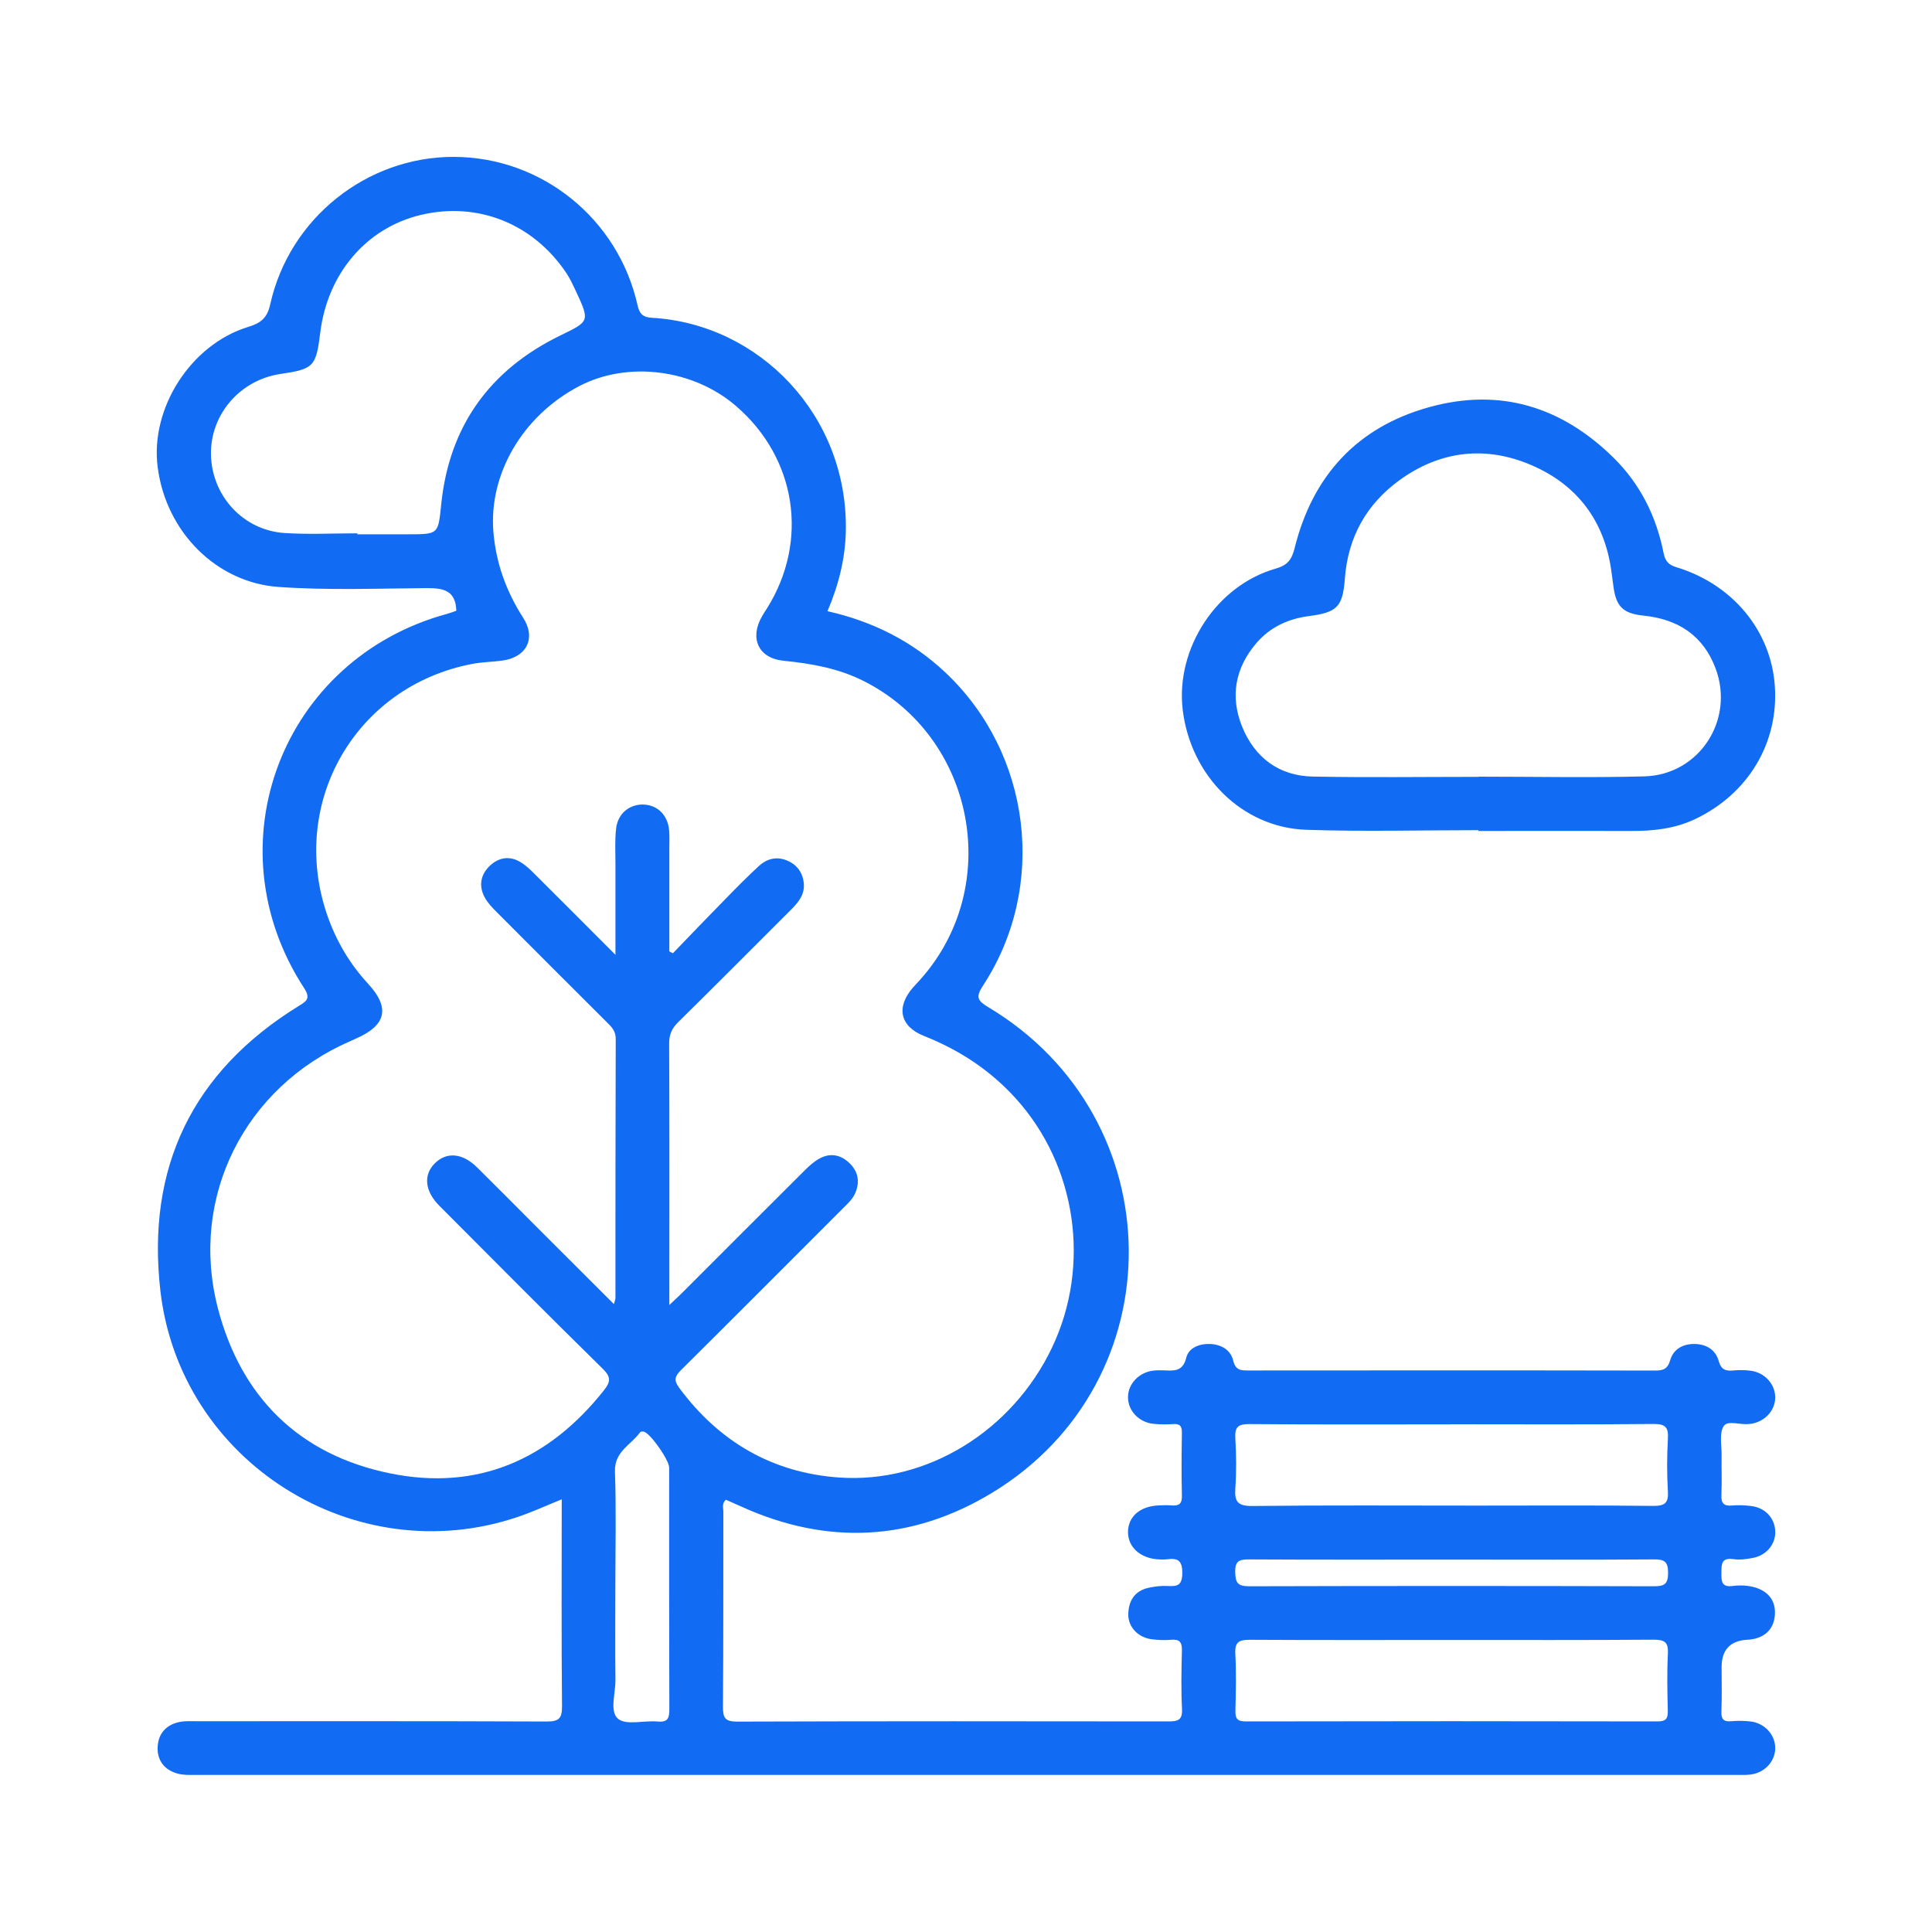 <?xml version="1.0" encoding="UTF-8"?><svg id="a" xmlns="http://www.w3.org/2000/svg" viewBox="0 0 200 200"><defs><style>.b{fill:#126bf3;}</style></defs><path class="b" d="M47.24,63.24c-.07-2.07-1.25-2.37-3.04-2.36-5.12,.04-10.25,.24-15.37-.12-6.4-.45-11.65-5.67-12.51-12.42-.78-6.08,3.42-12.67,9.35-14.49,1.31-.4,1.99-.9,2.31-2.37,1.98-8.89,9.99-15.25,18.97-15.24,9.11,.01,17.04,6.38,19.05,15.36,.2,.91,.57,1.25,1.5,1.3,11.09,.63,20.3,10.1,20.06,22.08-.06,2.86-.75,5.59-1.9,8.29,4.67,1.05,8.76,3.1,12.21,6.35,8.9,8.38,10.59,22.18,3.89,32.41-.79,1.2-.56,1.57,.56,2.24,19.18,11.48,19.44,38.71,.37,50.27-8.27,5.01-17.05,5.46-25.95,1.42-.53-.24-1.07-.48-1.6-.71-.45,.42-.25,.88-.26,1.27-.01,6.71,.01,13.41-.04,20.12,0,1.14,.15,1.58,1.47,1.58,14.89-.05,29.77-.04,44.66-.02,.99,0,1.45-.15,1.39-1.3-.1-2.01-.06-4.03-.01-6.05,.02-.86-.26-1.18-1.12-1.1-.65,.06-1.31,.03-1.96-.05-1.41-.16-2.49-1.23-2.47-2.59,.02-1.37,.64-2.42,2.09-2.74,.63-.14,1.29-.22,1.94-.19,.99,.05,1.55,0,1.56-1.32,.01-1.34-.47-1.59-1.6-1.44-.32,.04-.66,.02-.98,0-1.81-.15-3.03-1.28-3.04-2.8,0-1.62,1.23-2.7,3.19-2.78,.44-.02,.88-.04,1.31,0,.73,.06,1.1-.13,1.08-.97-.05-2.18-.04-4.36,0-6.54,.01-.73-.23-.96-.94-.91-.65,.05-1.31,.04-1.96-.02-1.55-.14-2.7-1.37-2.68-2.79,.02-1.36,1.12-2.53,2.59-2.72,.38-.05,.76-.04,1.14-.03,1.04,.04,1.94,.14,2.3-1.31,.26-1.05,1.38-1.47,2.51-1.42,1.15,.06,2.09,.64,2.35,1.71,.25,1.05,.83,1.03,1.61,1.03,14.01-.01,28.03-.02,42.04,.01,.86,0,1.32-.15,1.59-1.08,.34-1.16,1.35-1.7,2.54-1.67,1.19,.02,2.15,.58,2.48,1.76,.24,.89,.72,1.06,1.52,.98,.59-.06,1.2-.05,1.8,.03,1.46,.19,2.53,1.4,2.53,2.76,0,1.37-1.1,2.54-2.55,2.74-.05,0-.11,0-.16,.01-.9,.12-2.22-.42-2.63,.23-.47,.75-.2,1.98-.21,3.01-.02,1.36,.04,2.73-.02,4.09-.04,.85,.22,1.19,1.1,1.11,.65-.06,1.31-.03,1.96,.05,1.44,.17,2.43,1.2,2.51,2.56,.08,1.31-.83,2.5-2.24,2.8-.68,.14-1.42,.24-2.1,.14-1.29-.17-1.21,.57-1.23,1.45-.01,.88,.03,1.48,1.18,1.33,.8-.1,1.63-.07,2.43,.19,1.31,.44,1.99,1.39,1.93,2.71-.06,1.38-.84,2.32-2.27,2.6-.21,.04-.43,.06-.65,.07q-2.6,.17-2.6,2.85c0,1.53,.04,3.06-.02,4.58-.03,.79,.23,1.07,1.01,1,.65-.06,1.31-.05,1.96,.02,1.46,.15,2.56,1.32,2.6,2.69,.04,1.36-1.01,2.58-2.48,2.8-.48,.07-.98,.05-1.47,.05-53.22,0-106.44,0-159.66,0-.6,0-1.22,.02-1.78-.14-1.37-.38-2.13-1.37-2.06-2.77,.07-1.4,.91-2.31,2.31-2.58,.58-.11,1.19-.07,1.79-.07,12.05,0,24.1-.02,36.15,.03,1.25,0,1.62-.27,1.61-1.58-.07-7.09-.03-14.17-.03-21.42-1.59,.64-3.05,1.32-4.57,1.83-16.84,5.68-34.96-5.71-36.98-23.44-1.45-12.72,3.3-22.65,14.29-29.44,.83-.51,1.31-.77,.58-1.89-9.65-14.82-2.27-34.07,14.8-38.72,.36-.1,.7-.23,.98-.33Zm16.32,71.73c.08-.32,.15-.46,.15-.6,0-8.94,0-17.88,.03-26.83,0-.77-.38-1.19-.85-1.65-3.82-3.81-7.64-7.62-11.45-11.45-.46-.46-.93-.94-1.24-1.5-.65-1.17-.49-2.34,.47-3.28,.91-.88,2.02-1.1,3.15-.45,.56,.32,1.04,.78,1.5,1.24,2.72,2.7,5.43,5.43,8.39,8.39,0-3.42,0-6.45,0-9.49,0-1.2-.07-2.41,.07-3.59,.18-1.58,1.44-2.56,2.93-2.47,1.41,.09,2.44,1.15,2.56,2.69,.05,.6,.02,1.2,.02,1.8,0,3.57,0,7.14,0,10.71l.37,.19c1.8-1.87,3.6-3.75,5.42-5.6,1.14-1.17,2.29-2.34,3.49-3.44,.81-.74,1.8-1.01,2.88-.57,1.06,.43,1.65,1.27,1.76,2.37,.11,1.12-.53,1.94-1.29,2.7-3.9,3.89-7.78,7.8-11.7,11.66-.68,.66-.96,1.32-.95,2.27,.04,8.4,.02,16.79,.02,25.19v1.83c.62-.59,1.02-.94,1.39-1.32,4.2-4.2,8.4-8.41,12.61-12.6,.46-.46,.95-.91,1.51-1.22,1.06-.6,2.11-.46,3.02,.35,.95,.84,1.23,1.89,.76,3.1-.26,.68-.79,1.16-1.29,1.66-5.59,5.59-11.17,11.19-16.78,16.76-.65,.65-.79,1.05-.2,1.85,4.13,5.58,9.64,8.79,16.53,9.28,9.16,.65,17.97-4.84,22.07-13.46,4.04-8.5,2.53-18.83-3.75-25.77-2.64-2.92-5.83-5.02-9.49-6.47-2.51-.99-2.93-2.97-1.17-5.01,.25-.29,.52-.56,.77-.84,8.61-9.65,5.68-25.06-5.84-30.89-2.63-1.33-5.43-1.82-8.32-2.11-2.61-.26-3.54-2.34-2.22-4.61,.16-.28,.34-.56,.52-.83,4.36-6.99,3.03-15.56-3.23-20.94-4.44-3.82-11.2-4.67-16.22-2.05-5.9,3.09-9.39,9.15-8.88,15.14,.28,3.23,1.33,6.11,3.07,8.83,1.39,2.16,.34,4.13-2.2,4.45-1.03,.13-2.07,.15-3.08,.34-12.07,2.32-19,14.36-15,25.99,.92,2.66,2.31,5.03,4.22,7.1,2.32,2.51,1.91,4.32-1.26,5.7-.2,.09-.4,.18-.59,.27-10.89,4.73-16.67,16.12-13.69,27.62,2.4,9.25,8.46,15.2,17.82,17.11,9.04,1.85,16.45-1.39,22.16-8.61,.69-.88,.73-1.37-.14-2.22-5.68-5.58-11.29-11.23-16.91-16.87-1.54-1.55-1.67-3.24-.42-4.44,1.21-1.16,2.83-1.01,4.32,.46,1.98,1.95,3.93,3.93,5.9,5.9,2.72,2.72,5.44,5.44,8.26,8.25ZM36.99,55.22v.09h5.23c3.23,0,3.13-.01,3.46-3.16,.84-8.07,5.04-13.86,12.28-17.4,3.05-1.49,3.14-1.44,1.64-4.64-.3-.64-.6-1.29-.99-1.87-3.44-5.11-9.18-7.39-15.05-5.99-5.63,1.34-9.66,6.06-10.41,12.2-.43,3.5-.68,3.76-4.11,4.26-4.2,.62-7.29,4.21-7.2,8.37,.09,4.27,3.35,7.83,7.64,8.1,2.49,.16,5.01,.03,7.51,.03Zm113.26,92.23c-6.97,0-13.94,.03-20.91-.03-1.12,0-1.53,.25-1.46,1.43,.1,1.74,.12,3.49,0,5.22-.1,1.4,.26,1.84,1.76,1.83,7.73-.09,15.47-.04,23.2-.04,6.1,0,12.2-.04,18.3,.03,1.24,.01,1.59-.32,1.52-1.54-.11-1.79-.1-3.6,0-5.39,.07-1.18-.22-1.56-1.49-1.55-6.97,.07-13.94,.03-20.91,.03Zm.03,22.32c-6.97,0-13.94,.02-20.91-.02-1.1,0-1.55,.22-1.49,1.42,.1,1.96,.06,3.92,.01,5.88-.02,.8,.13,1.15,1.06,1.15,14.22-.03,28.43-.03,42.65,0,.92,0,1.07-.35,1.05-1.14-.05-1.96-.09-3.92,.01-5.88,.06-1.17-.33-1.44-1.46-1.44-6.97,.05-13.94,.03-20.91,.03Zm-86.58-5.36c0,3.16-.03,6.31,.01,9.47,.02,1.4-.63,3.3,.27,4.05,.85,.7,2.69,.15,4.09,.28,1.09,.1,1.22-.36,1.22-1.3-.03-8.33-.02-16.66-.02-24.99,0-.77-1.91-3.5-2.6-3.71-.12-.04-.35-.03-.4,.05-.93,1.31-2.68,1.98-2.61,4.07,.14,4.02,.04,8.05,.04,12.08Zm86.7-2.96c-7.03,0-14.07,.02-21.1-.02-.99,0-1.46,.13-1.43,1.31,.02,1.11,.25,1.47,1.44,1.47,13.96-.04,27.92-.04,41.87,0,1.08,0,1.5-.18,1.5-1.39,0-1.21-.42-1.4-1.5-1.39-6.92,.05-13.85,.02-20.77,.02Zm2.65-75.51c-5.94,0-11.89,.16-17.83-.04-6.65-.23-11.98-5.59-12.79-12.45-.74-6.33,3.51-12.85,9.64-14.59,1.22-.35,1.65-.93,1.95-2.12,1.85-7.47,6.45-12.51,13.89-14.58,7.34-2.05,13.75-.08,19.15,5.25,2.75,2.72,4.4,6.06,5.15,9.82,.18,.92,.56,1.26,1.37,1.5,5.81,1.78,9.75,6.57,10.15,12.28,.41,5.9-2.77,11.2-8.29,13.8-2.06,.97-4.27,1.22-6.53,1.21-5.29-.01-10.58,0-15.87,0v-.08Zm.01-5.54c5.72,0,11.45,.12,17.17-.03,5.69-.16,9.37-5.86,7.36-11.19-1.28-3.41-3.9-5.09-7.45-5.45-2.13-.22-2.85-.94-3.12-3.04-.07-.54-.14-1.08-.22-1.62-.72-5.18-3.56-8.9-8.27-10.92-4.72-2.03-9.41-1.51-13.63,1.54-3.44,2.49-5.36,5.91-5.68,10.2-.22,2.95-.81,3.51-3.74,3.89-2.13,.28-3.98,1.13-5.4,2.77-2.23,2.59-2.76,5.57-1.49,8.69,1.3,3.18,3.8,5.08,7.3,5.15,5.72,.11,11.45,.03,17.17,.03Z"/></svg>